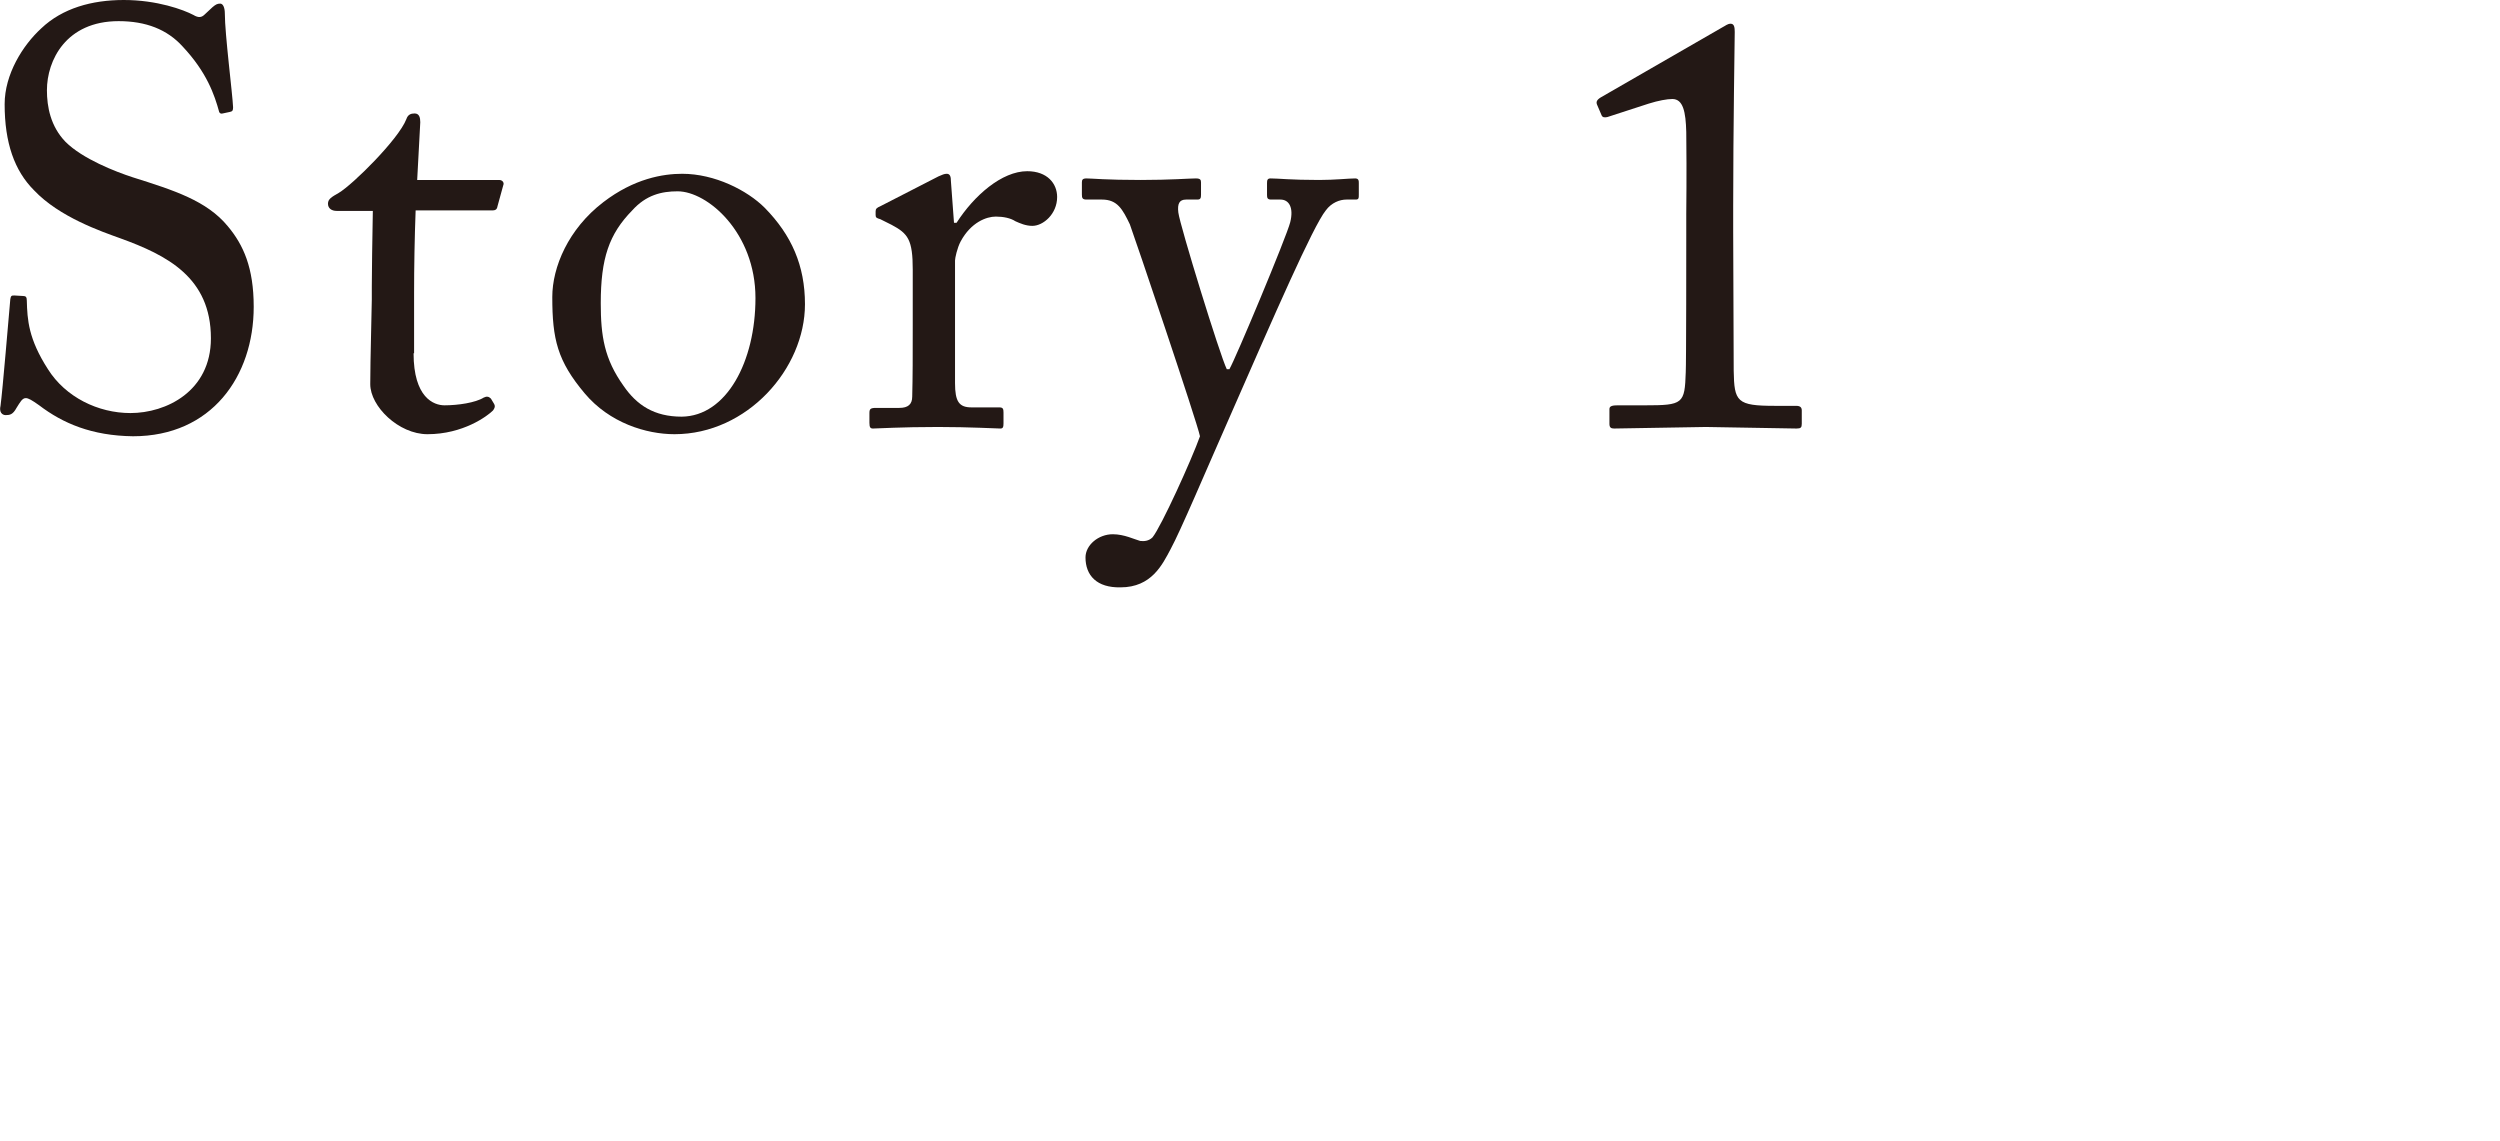 <?xml version="1.0" encoding="utf-8"?>
<!-- Generator: Adobe Illustrator 28.1.0, SVG Export Plug-In . SVG Version: 6.00 Build 0)  -->
<svg version="1.1" id="レイヤー_1" xmlns="http://www.w3.org/2000/svg" xmlns:xlink="http://www.w3.org/1999/xlink" x="0px"
	 y="0px" viewBox="0 0 484.8 221.3" style="enable-background:new 0 0 484.8 221.3;" xml:space="preserve">
<style type="text/css">
	.st0{fill:#231815;}
</style>
<g>
	<g>
		<path class="st0" d="M7.6,78.6c-1.4-1-2.1-1.4-2.6-1.4c-0.7,0-1.1,0.8-1.8,1.9c-0.7,1.3-1.3,1.4-2.1,1.4c-0.7,0-1.3-0.6-1-1.8
			C0.5,75.8,1.7,61.3,2,58c0.1-0.7,0.3-0.7,0.8-0.7l1.7,0.1c0.5,0,0.7,0.2,0.7,0.9c0.1,3.7,0.3,7.4,4.1,13.3c3.4,5.4,9.7,8.5,16,8.5
			c6.9,0,15.6-4.2,15.6-14.5c0-11.8-8.5-16.1-17.6-19.4c-3.6-1.3-11.8-4.1-16.7-9.3c-3.8-3.8-5.7-9.2-5.7-16.7
			C0.9,14.4,4.4,8.8,8,5.5C12.1,1.6,17.8,0,24,0c6.5,0,11.6,1.9,13.5,2.9c1,0.6,1.6,0.5,2.2-0.1l1.5-1.4c0.6-0.5,0.9-0.7,1.5-0.7
			c0.6,0,0.9,0.9,0.9,1.9c0,4,1.5,15.7,1.6,18.2c0,0.6-0.1,0.8-0.6,0.9l-1.4,0.3c-0.3,0.1-0.6,0-0.7-0.3C41.6,18.4,40.1,14,35.4,9
			C32.4,5.7,28.3,4.1,23,4.1c-10.2,0-13.9,7.6-13.9,13.4c0,3.2,0.7,7,3.6,10c3.3,3.3,9.7,5.8,13.1,6.9c7.9,2.5,14.3,4.5,18.4,9.5
			c3,3.6,5,8,5,15.6c0,13.5-8.2,25.1-23.4,25.1C17.8,84.5,12.2,82.1,7.6,78.6z"/>
		<path class="st0" d="M80.2,68.5c0,8.6,3.9,10.1,6,10.1c2.6,0,6-0.5,7.6-1.5c0.6-0.3,1-0.2,1.4,0.2l0.6,1c0.3,0.5,0.1,0.9-0.2,1.3
			c-1.1,1.1-5.8,4.6-12.7,4.6c-5.6,0-11.1-5.4-11.1-9.7c0-4.7,0.3-14.8,0.3-16.4v-2.5c0-2.1,0.1-9.9,0.2-14.7h-7
			c-1,0-1.7-0.5-1.7-1.4c0-0.9,0.7-1.3,2.1-2.1c2.7-1.6,11.6-10.4,13.1-14.3c0.3-0.9,0.9-1.1,1.6-1.1c0.9,0,1.1,0.8,1.1,1.7
			l-0.6,11.2h15.9c0.7,0,1,0.6,0.8,1l-1.1,4c-0.1,0.6-0.3,0.9-1,0.9H80.6c-0.2,5.3-0.3,10.9-0.3,16.1V68.5z"/>
		<path class="st0" d="M113.4,76.3c-5.3-6.3-6.3-10.5-6.3-18.7c0-5.8,3.1-13.2,9.9-18.4c6-4.6,11.6-5.5,15.3-5.5
			c6.3,0,12.6,3.2,16,6.6c5.2,5.3,7.8,11.2,7.8,18.7c0,12.5-11.2,25.2-25.3,25.2C125.3,84.2,118.2,82,113.4,76.3z M146.5,57.8
			c0-12.7-9.3-20.7-15.1-20.7c-3.1,0-6.1,0.7-8.8,3.7c-4.5,4.6-6.1,9.3-6.1,18c0,6.4,0.7,10.8,4.4,16c2.6,3.8,6,6,11.3,6
			C140.9,80.7,146.5,70.1,146.5,57.8z"/>
		<path class="st0" d="M177,52.3c0-5.8-0.9-7-4.1-8.7l-2.2-1.1c-0.7-0.2-0.9-0.3-0.9-0.8V41c0-0.5,0.2-0.7,0.9-1l11.3-5.8
			c0.7-0.3,1.1-0.5,1.6-0.5c0.7,0,0.8,0.7,0.8,1.4l0.6,8.1h0.5c3.4-5.3,8.8-10,13.7-10c3.9,0,5.8,2.4,5.8,5c0,3.3-2.7,5.6-4.8,5.6
			c-1.3,0-2.4-0.5-3.3-0.9c-0.9-0.6-2.3-0.9-3.8-0.9c-1.8,0-4.8,1.1-6.8,4.8c-0.7,1.3-1.1,3.3-1.1,3.7v23.8c0,3.6,0.8,4.7,3.2,4.7
			h5.4c0.7,0,0.8,0.3,0.8,1v2.1c0,0.7-0.1,1-0.6,1c-0.7,0-6-0.3-12.1-0.3c-7.1,0-11.9,0.3-12.6,0.3c-0.5,0-0.7-0.2-0.7-1.1v-1.9
			c0-0.8,0.2-1,1.3-1h4.5c1.7,0,2.5-0.7,2.5-2.2c0.1-3.8,0.1-7.8,0.1-13.7V52.3z"/>
		<path class="st0" d="M210.5,108.1c0-2.4,2.5-4.5,5.3-4.5c2.2,0,4.2,1,5.3,1.3c0.8,0.1,1.7,0,2.4-0.7c1.7-2.1,7.6-15.1,9.2-19.6
			c-0.6-2.9-12.7-38.7-13.6-41.1c-1.4-2.9-2.4-4.8-5.4-4.8h-3c-0.8,0-0.9-0.3-0.9-1v-2.3c0-0.5,0.1-0.8,0.9-0.8
			c1,0,3.8,0.3,10.5,0.3c5.8,0,9.4-0.3,10.7-0.3c0.9,0,1,0.3,1,0.8v2.4c0,0.6-0.1,0.9-0.7,0.9H230c-1.3,0-1.7,0.8-1.5,2.5
			c0.3,2.5,8.1,27.8,9.4,30.4h0.5c1.1-1.8,11.1-25.7,11.8-28.5s-0.2-4.4-1.9-4.4h-1.8c-0.7,0-0.8-0.3-0.8-0.9v-2.3
			c0-0.6,0.1-0.9,0.7-0.9c1.5,0,3.9,0.3,9.4,0.3c3.1,0,5.7-0.3,7-0.3c0.7,0,0.7,0.5,0.7,0.9v2.2c0,0.7,0,1-0.6,1h-1.8
			c-1.3,0-2.9,0.6-4,2.1c-2.5,3.1-10.1,20.6-18,38.6c-5.6,12.7-10.1,23.4-12.1,27.1c-1.6,3-3.7,7.4-9.7,7.4
			C212.7,114,210.5,111.6,210.5,108.1z"/>
		<path class="st0" d="M327,41.5c0-1.5,0.1-6.9,0-15.9c-0.1-3.9-0.6-6.4-2.7-6.4c-1,0-2.7,0.3-4.6,0.9l-8,2.6
			c-0.5,0.1-0.9,0.1-1.1-0.3l-0.9-2.1c-0.2-0.5-0.1-0.9,0.7-1.4L334,5.3c0.6-0.3,1-0.7,1.6-0.7c0.7,0,0.8,0.7,0.8,1.6
			c0,1-0.3,19-0.3,33.8v4.8c0,1.4,0.1,25.7,0.1,27.1c0.1,6,0.6,6.8,8,6.8h4.1c0.8,0,1.1,0.3,1.1,0.9v2.6c0,0.7-0.2,0.9-1,0.9
			c-1,0-16.6-0.3-17.6-0.3c-1,0-17.2,0.3-17.8,0.3s-0.9-0.2-0.9-0.9v-2.9c0-0.6,0.7-0.7,1.6-0.7h5.3c7.4,0,7.7-0.3,7.9-6.4
			c0.1-1.5,0.1-24.6,0.1-26.7V41.5z"/>
	</g>
</g>
</svg>
